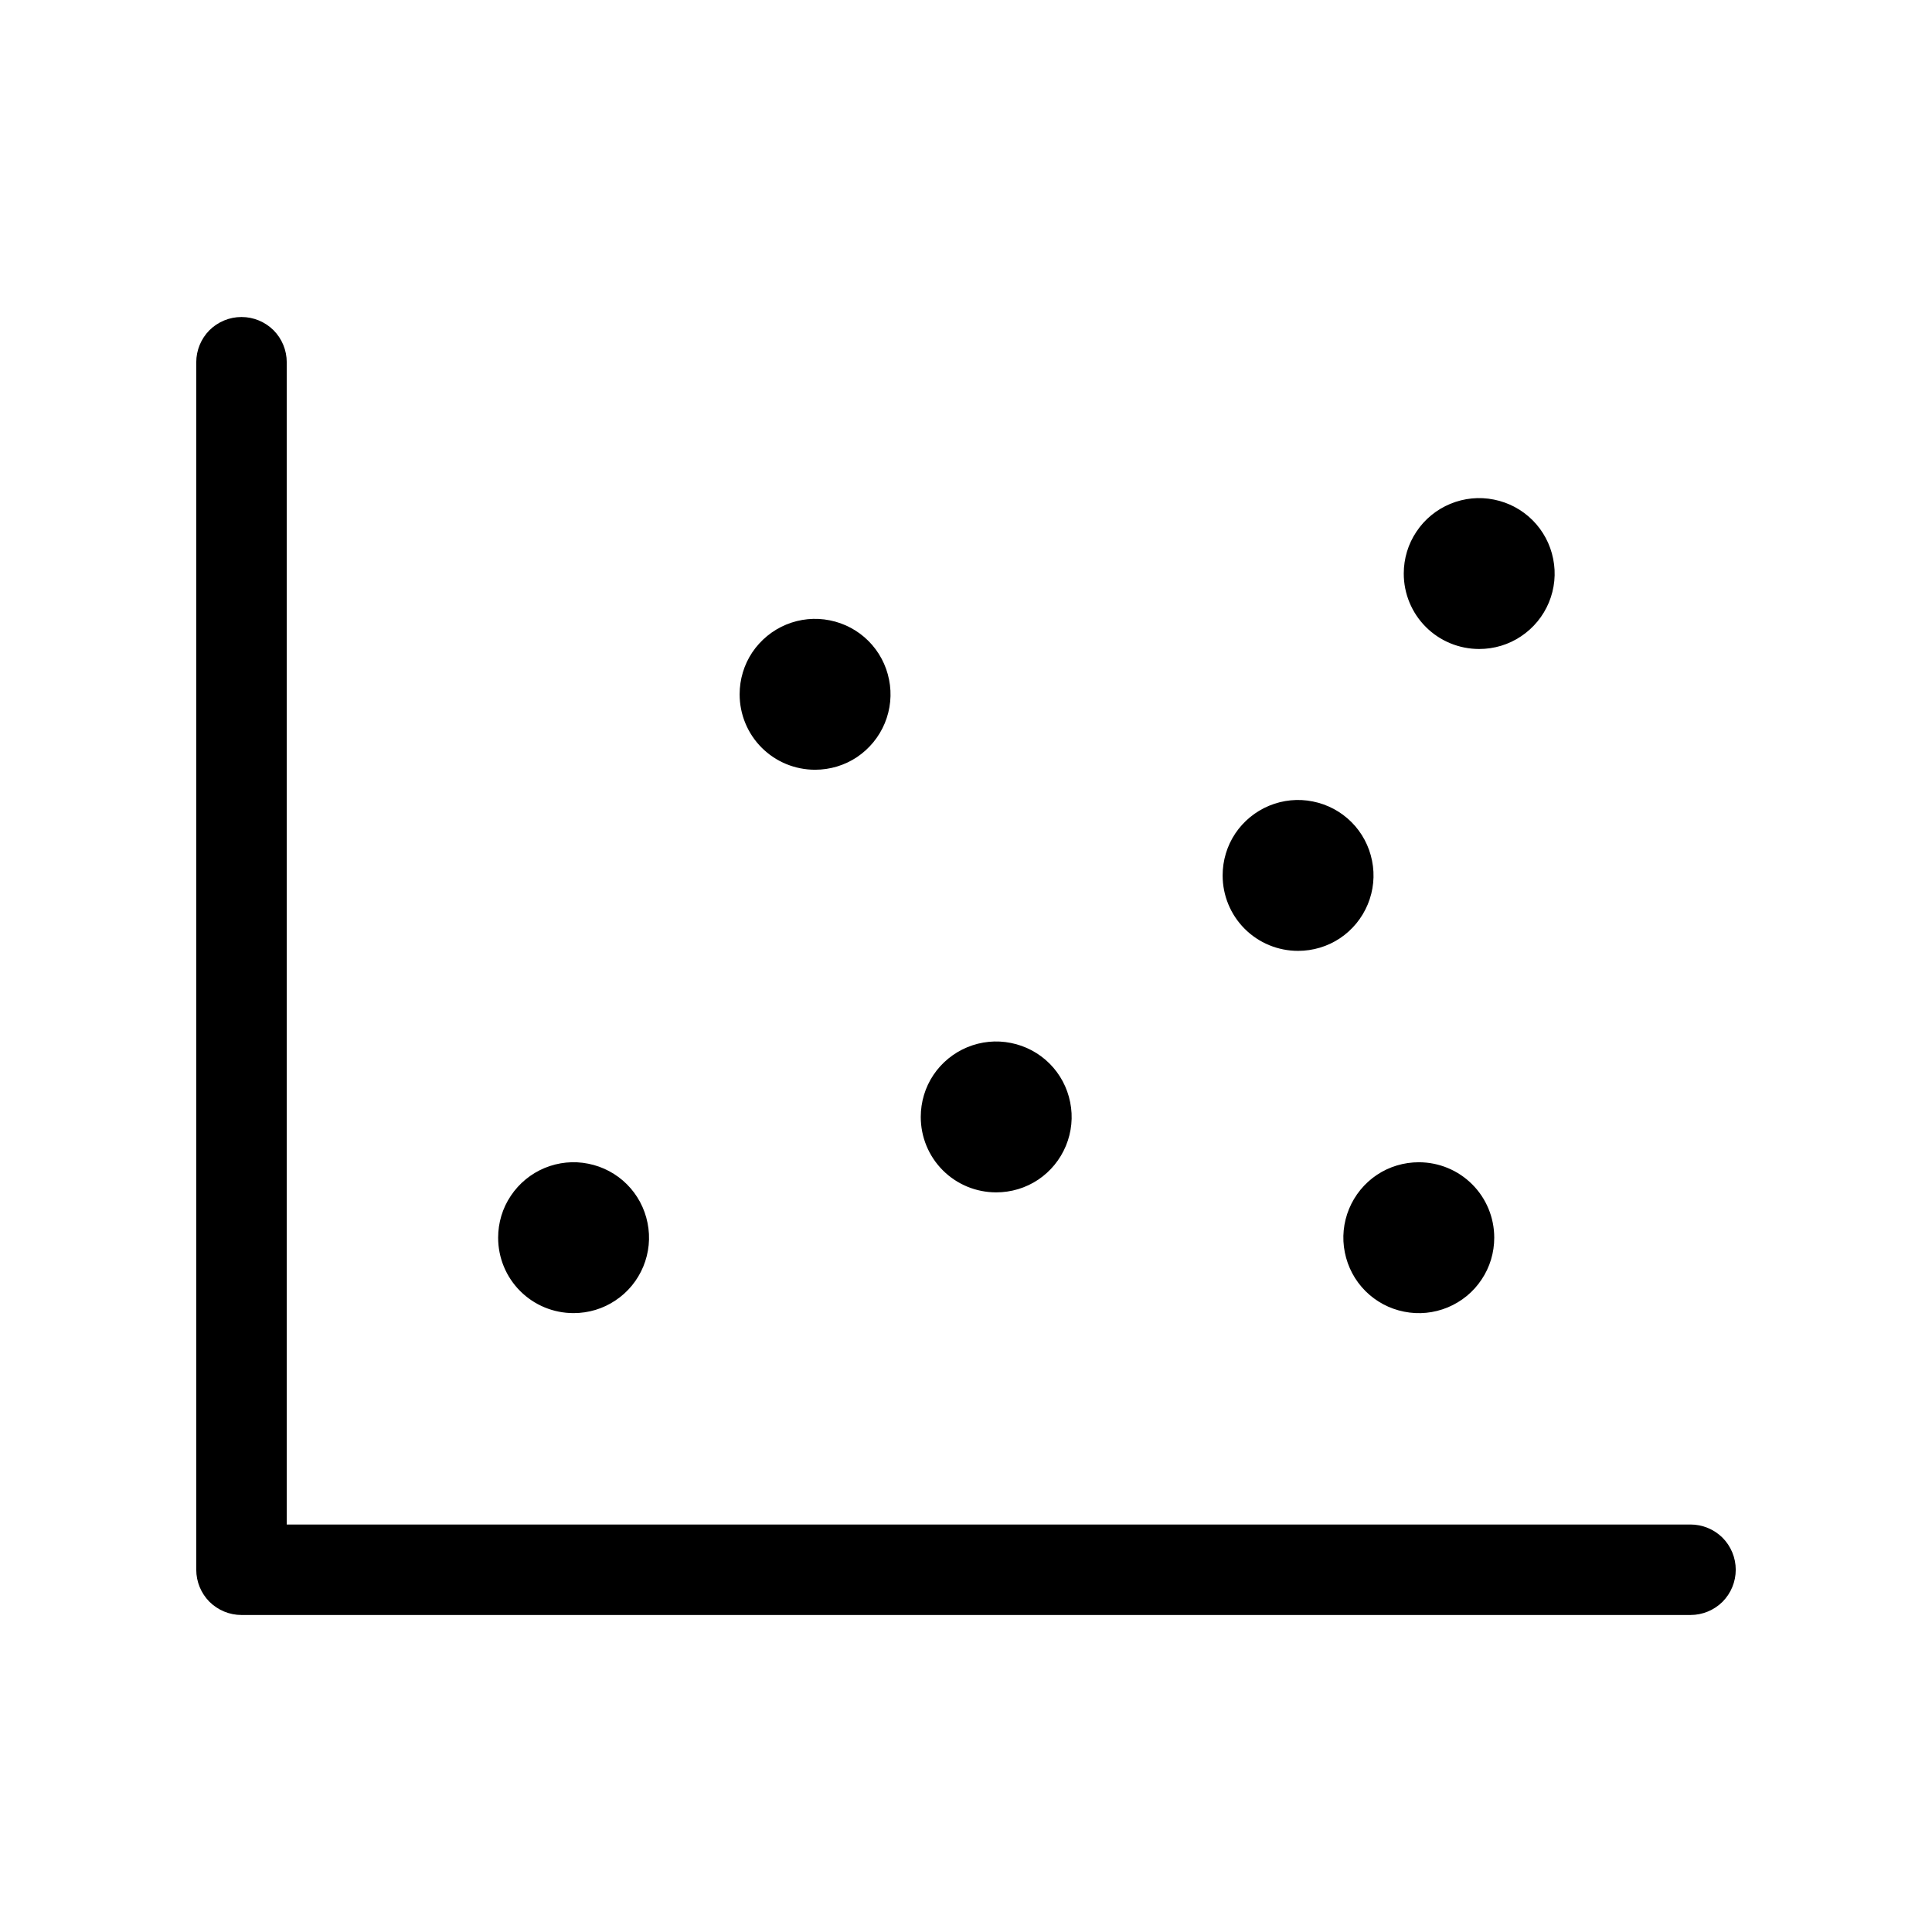 <svg width="24" height="24" viewBox="0 0 24 24" fill="none" xmlns="http://www.w3.org/2000/svg">
<path d="M21.562 19.5C21.562 19.649 21.503 19.792 21.398 19.898C21.292 20.003 21.149 20.062 21 20.062H3C2.851 20.062 2.708 20.003 2.602 19.898C2.497 19.792 2.438 19.649 2.438 19.5V4.5C2.438 4.351 2.497 4.208 2.602 4.102C2.708 3.997 2.851 3.938 3 3.938C3.149 3.938 3.292 3.997 3.398 4.102C3.503 4.208 3.562 4.351 3.562 4.5V18.938H21C21.149 18.938 21.292 18.997 21.398 19.102C21.503 19.208 21.562 19.351 21.562 19.5ZM12.375 14.812C12.56 14.812 12.742 14.758 12.896 14.655C13.05 14.552 13.17 14.405 13.241 14.234C13.312 14.062 13.331 13.874 13.294 13.692C13.258 13.51 13.169 13.343 13.038 13.212C12.907 13.081 12.74 12.992 12.558 12.956C12.376 12.919 12.188 12.938 12.016 13.009C11.845 13.08 11.698 13.2 11.595 13.354C11.492 13.508 11.438 13.69 11.438 13.875C11.438 14.124 11.536 14.362 11.712 14.538C11.888 14.714 12.126 14.812 12.375 14.812ZM10.125 9.562C10.31 9.562 10.492 9.508 10.646 9.405C10.8 9.301 10.92 9.155 10.991 8.984C11.062 8.812 11.081 8.624 11.044 8.442C11.008 8.26 10.919 8.093 10.788 7.962C10.657 7.831 10.49 7.742 10.308 7.706C10.126 7.669 9.938 7.688 9.766 7.759C9.595 7.83 9.449 7.95 9.345 8.104C9.242 8.258 9.188 8.44 9.188 8.625C9.188 8.874 9.286 9.112 9.462 9.288C9.638 9.464 9.876 9.562 10.125 9.562ZM7.125 16.312C7.31 16.312 7.492 16.258 7.646 16.154C7.8 16.052 7.92 15.905 7.991 15.734C8.062 15.562 8.081 15.374 8.044 15.192C8.008 15.01 7.919 14.843 7.788 14.712C7.657 14.581 7.49 14.492 7.308 14.456C7.126 14.419 6.938 14.438 6.766 14.509C6.595 14.58 6.449 14.7 6.346 14.854C6.242 15.008 6.188 15.19 6.188 15.375C6.188 15.624 6.286 15.862 6.462 16.038C6.638 16.214 6.876 16.312 7.125 16.312ZM16.125 11.812C16.31 11.812 16.492 11.758 16.646 11.655C16.8 11.552 16.92 11.405 16.991 11.234C17.062 11.062 17.081 10.874 17.044 10.692C17.008 10.51 16.919 10.343 16.788 10.212C16.657 10.081 16.49 9.992 16.308 9.956C16.126 9.919 15.938 9.938 15.766 10.009C15.595 10.08 15.448 10.2 15.345 10.354C15.242 10.508 15.188 10.69 15.188 10.875C15.188 11.124 15.286 11.362 15.462 11.538C15.638 11.714 15.876 11.812 16.125 11.812ZM18.375 8.062C18.56 8.062 18.742 8.008 18.896 7.904C19.05 7.801 19.17 7.655 19.241 7.484C19.312 7.312 19.331 7.124 19.294 6.942C19.258 6.76 19.169 6.593 19.038 6.462C18.907 6.331 18.74 6.242 18.558 6.206C18.376 6.169 18.188 6.188 18.016 6.259C17.845 6.33 17.698 6.45 17.596 6.604C17.492 6.758 17.438 6.94 17.438 7.125C17.438 7.374 17.536 7.612 17.712 7.788C17.888 7.964 18.126 8.062 18.375 8.062ZM17.625 14.438C17.44 14.438 17.258 14.492 17.104 14.595C16.95 14.698 16.83 14.845 16.759 15.016C16.688 15.188 16.669 15.376 16.706 15.558C16.742 15.74 16.831 15.907 16.962 16.038C17.093 16.169 17.26 16.258 17.442 16.294C17.624 16.331 17.812 16.312 17.984 16.241C18.155 16.17 18.302 16.05 18.404 15.896C18.508 15.742 18.562 15.56 18.562 15.375C18.562 15.126 18.464 14.888 18.288 14.712C18.112 14.536 17.874 14.438 17.625 14.438Z" fill="black"/>
</svg>
